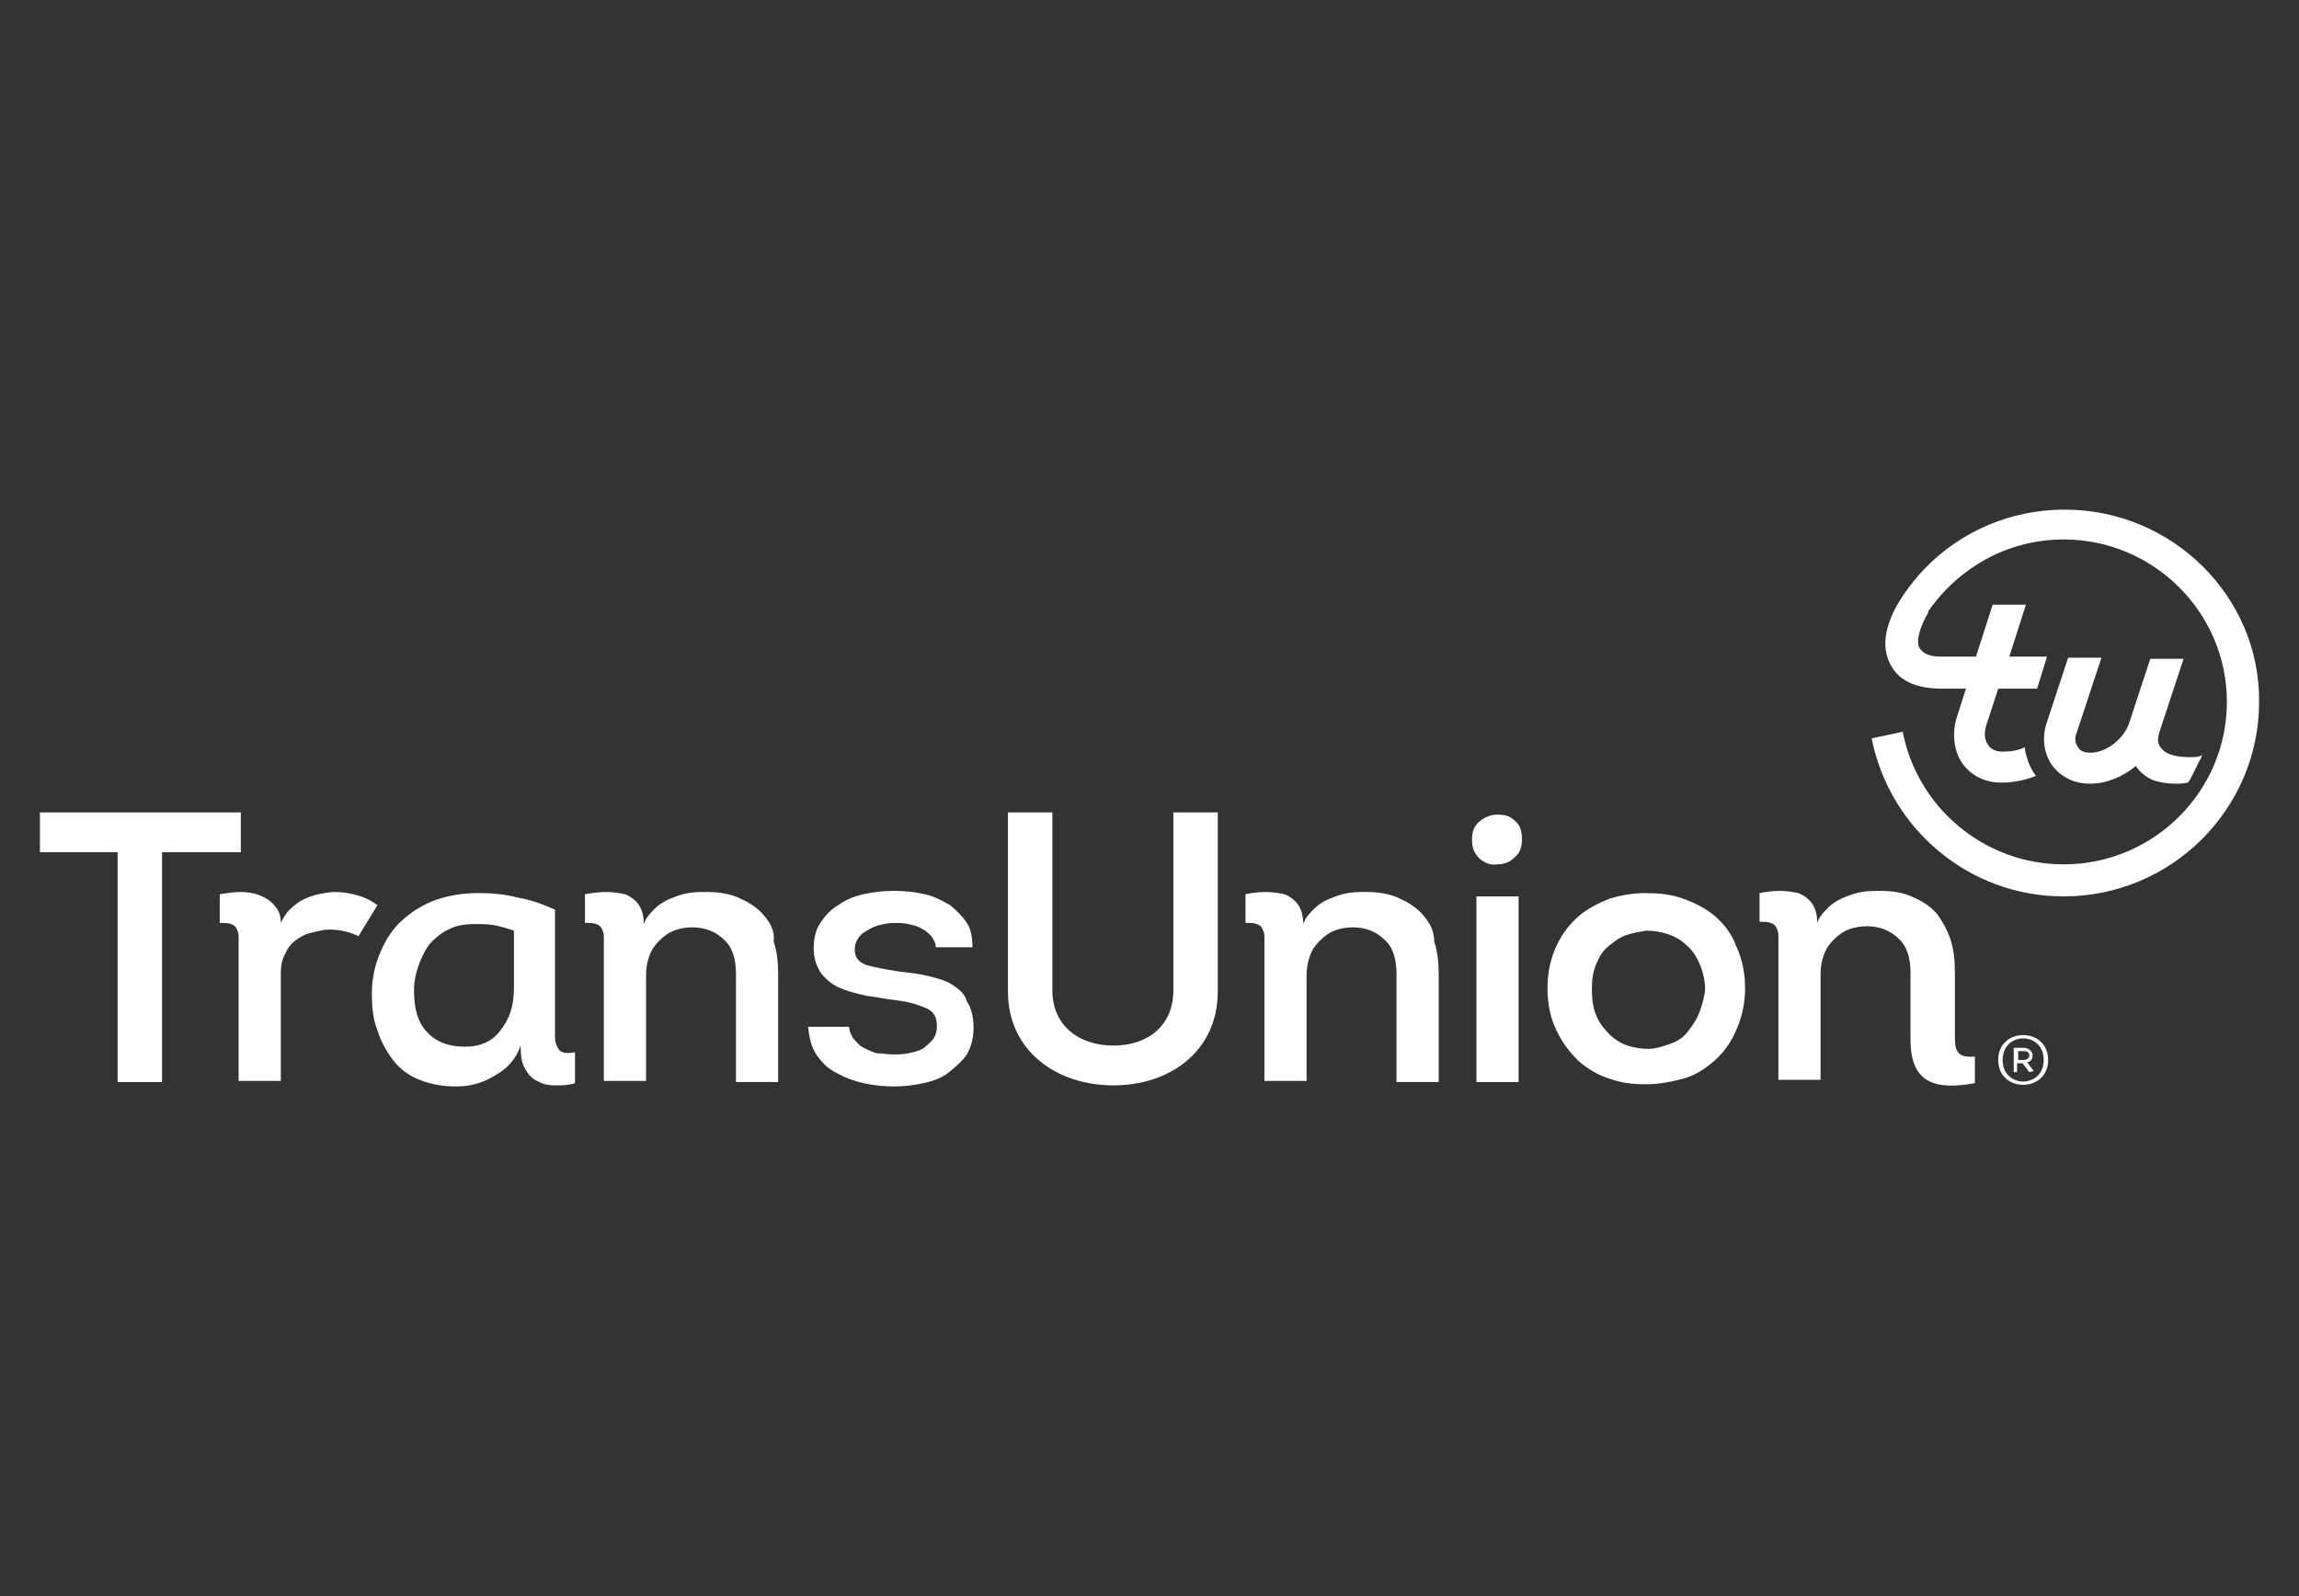<svg width="144" height="100" viewBox="0 0 144 100" fill="none" xmlns="http://www.w3.org/2000/svg">
<rect x="0" y="0" width="144" height="100" fill="#333333" stroke="none"/>
<path d="M23.638 56.716C23.29 56.439 22.873 56.231 22.387 56.093C21.9 55.954 21.413 55.885 20.996 55.885C20.648 55.885 20.3 55.954 19.953 56.023C19.605 56.093 19.257 56.231 18.979 56.37C18.701 56.508 18.423 56.716 18.145 56.993C17.867 57.27 17.728 57.547 17.589 57.823C17.589 57.339 17.45 56.993 17.171 56.716C16.963 56.439 16.615 56.231 16.267 56.093C15.92 55.954 15.502 55.885 15.085 55.885C14.668 55.885 14.251 55.954 13.764 56.023V57.823C14.042 57.823 14.32 57.823 14.46 57.893C14.668 57.962 14.738 58.031 14.807 58.17C14.877 58.308 14.946 58.447 14.946 58.654V67.724H17.589V61.008C17.589 60.523 17.658 60.108 17.867 59.762C18.006 59.416 18.214 59.139 18.492 58.931C18.771 58.724 19.118 58.516 19.466 58.447C19.814 58.377 20.231 58.239 20.579 58.239C21.274 58.239 21.9 58.377 22.456 58.654L23.638 56.716Z" fill="white"/>
<path d="M35.251 65.924C35.042 65.855 34.972 65.716 34.903 65.578C34.833 65.439 34.764 65.231 34.764 65.024V56.993C33.999 56.646 33.234 56.37 32.4 56.231C31.635 56.023 30.8 55.954 29.966 55.954C28.992 55.954 28.158 56.093 27.323 56.37C26.559 56.646 25.863 57.062 25.238 57.616C24.612 58.17 24.195 58.793 23.847 59.623C23.499 60.385 23.291 61.285 23.291 62.254C23.291 63.085 23.36 63.847 23.638 64.539C23.847 65.231 24.195 65.855 24.612 66.408C25.029 66.962 25.585 67.378 26.28 67.655C26.976 67.931 27.741 68.07 28.575 68.07C29.41 68.07 30.244 67.862 31.009 67.378C31.774 66.962 32.33 66.339 32.608 65.508C32.608 66.132 32.678 66.616 32.886 66.962C33.095 67.308 33.303 67.585 33.651 67.724C33.999 67.931 34.347 68.001 34.764 68.001C35.181 68.001 35.598 68.001 36.015 67.862V65.924C35.668 65.993 35.39 65.993 35.251 65.924ZM32.191 61.908C32.191 63.016 31.913 63.847 31.357 64.539C30.87 65.231 30.105 65.578 29.131 65.578C28.019 65.578 27.254 65.231 26.698 64.608C26.142 63.985 25.933 63.154 25.933 62.047C25.933 61.424 26.072 60.87 26.28 60.316C26.489 59.831 26.698 59.347 27.045 59C27.393 58.654 27.741 58.377 28.227 58.17C28.645 57.962 29.201 57.893 29.757 57.893C30.105 57.893 30.522 57.893 30.939 57.962C31.357 58.031 31.774 58.17 32.191 58.308V61.908Z" fill="white"/>
<path d="M47.836 57.339C47.489 56.923 47.002 56.577 46.376 56.3C45.82 56.023 45.124 55.885 44.29 55.885C43.873 55.885 43.525 55.885 43.108 55.954C42.691 56.023 42.343 56.162 41.995 56.3C41.648 56.439 41.3 56.647 41.022 56.923C40.744 57.2 40.465 57.477 40.327 57.893C40.327 57.339 40.187 56.923 39.979 56.647C39.77 56.37 39.492 56.162 39.144 56.023C38.797 55.954 38.38 55.885 37.962 55.885C37.545 55.885 37.058 55.954 36.641 56.023V57.823C36.919 57.823 37.197 57.823 37.337 57.893C37.545 57.962 37.615 58.031 37.684 58.17C37.754 58.308 37.823 58.447 37.823 58.654V67.724H40.465V61.147C40.465 60.662 40.535 60.247 40.674 59.9C40.813 59.485 41.022 59.208 41.3 58.931C41.578 58.654 41.856 58.447 42.204 58.308C42.552 58.17 42.969 58.1 43.386 58.1C44.151 58.1 44.846 58.377 45.333 58.862C45.889 59.347 46.098 60.108 46.098 61.008V67.793H48.74V61.008C48.74 60.316 48.671 59.623 48.462 59C48.532 58.308 48.253 57.823 47.836 57.339Z" fill="white"/>
<path d="M59.657 61.7C59.24 61.424 58.684 61.285 58.127 61.147C57.571 61.008 56.945 60.939 56.319 60.87C55.416 60.731 54.72 60.593 54.233 60.454C53.747 60.247 53.538 59.97 53.538 59.485C53.538 59.208 53.608 59 53.747 58.793C53.886 58.585 54.025 58.447 54.303 58.308C54.511 58.17 54.79 58.031 55.068 57.962C55.346 57.893 55.694 57.824 55.972 57.824C56.25 57.824 56.597 57.824 56.876 57.893C57.223 57.962 57.502 58.031 57.71 58.17C57.988 58.308 58.127 58.447 58.336 58.654C58.475 58.862 58.614 59.07 58.614 59.347H60.909C60.909 58.793 60.839 58.239 60.561 57.824C60.283 57.408 59.935 57.062 59.518 56.716C59.031 56.439 58.544 56.162 57.919 56.023C57.293 55.885 56.667 55.816 55.972 55.816C55.346 55.816 54.72 55.885 54.094 56.023C53.468 56.162 52.982 56.37 52.495 56.716C52.008 56.993 51.661 57.408 51.382 57.824C51.104 58.239 50.965 58.793 50.965 59.416C50.965 60.108 51.174 60.593 51.452 61.008C51.8 61.424 52.147 61.7 52.634 61.908C53.121 62.116 53.677 62.254 54.303 62.393C54.929 62.462 55.485 62.601 56.111 62.67C56.876 62.739 57.502 62.947 57.988 63.154C58.475 63.362 58.684 63.708 58.684 64.262C58.684 64.608 58.614 64.885 58.406 65.162C58.197 65.37 57.988 65.578 57.78 65.716C57.502 65.855 57.223 65.924 56.876 65.993C56.528 66.062 56.25 66.062 55.902 66.062C55.554 66.062 55.276 65.993 54.929 65.993C54.651 65.924 54.372 65.785 54.094 65.647C53.816 65.508 53.677 65.301 53.468 65.093C53.329 64.885 53.19 64.608 53.19 64.331H50.618C50.687 65.024 50.826 65.647 51.174 66.132C51.522 66.616 51.869 66.962 52.425 67.239C52.912 67.516 53.468 67.724 54.094 67.862C54.72 68.001 55.346 68.07 55.972 68.07C56.597 68.07 57.223 68.001 57.849 67.862C58.475 67.724 59.031 67.516 59.449 67.17C59.866 66.824 60.283 66.478 60.561 66.062C60.839 65.578 60.978 65.024 60.978 64.401C60.978 63.708 60.839 63.154 60.561 62.739C60.422 62.254 60.074 61.977 59.657 61.7Z" fill="white"/>
<path d="M89.14 57.339C88.792 56.923 88.306 56.577 87.68 56.3C87.124 56.023 86.428 55.885 85.594 55.885C85.177 55.885 84.829 55.885 84.412 55.954C83.994 56.023 83.647 56.162 83.299 56.3C82.951 56.439 82.604 56.647 82.326 56.923C82.047 57.2 81.769 57.477 81.63 57.893C81.63 57.339 81.491 56.923 81.282 56.647C81.074 56.37 80.796 56.162 80.448 56.023C80.1 55.954 79.683 55.885 79.266 55.885C78.849 55.885 78.362 55.954 78.014 56.023V57.823C78.293 57.823 78.571 57.823 78.71 57.893C78.918 57.962 78.988 58.031 79.057 58.17C79.127 58.308 79.197 58.447 79.197 58.654V67.724H81.839V61.147C81.839 60.662 81.908 60.247 82.047 59.9C82.186 59.485 82.395 59.208 82.673 58.931C82.951 58.654 83.23 58.447 83.577 58.308C83.925 58.17 84.342 58.1 84.759 58.1C85.524 58.1 86.219 58.377 86.706 58.862C87.263 59.347 87.471 60.108 87.471 61.008V67.793H90.114V61.008C90.114 60.316 90.044 59.623 89.835 59C89.835 58.308 89.557 57.823 89.14 57.339Z" fill="white"/>
<path d="M93.799 51.038C93.382 51.038 93.034 51.177 92.686 51.454C92.338 51.731 92.2 52.077 92.2 52.631C92.2 53.185 92.408 53.531 92.686 53.808C93.034 54.085 93.382 54.223 93.799 54.154C94.216 54.154 94.564 54.016 94.842 53.739C95.189 53.462 95.329 53.115 95.329 52.562C95.329 52.008 95.189 51.662 94.842 51.385C94.564 51.108 94.216 51.038 93.799 51.038Z" fill="white"/>
<path d="M95.12 56.162H92.478V67.793H95.12V56.162Z" fill="white"/>
<path d="M107.428 57.408C106.871 56.923 106.176 56.577 105.411 56.3C104.646 56.023 103.881 55.954 103.047 55.954C102.282 55.954 101.517 56.093 100.822 56.3C100.127 56.577 99.431 56.923 98.875 57.408C98.319 57.893 97.832 58.516 97.484 59.277C97.137 60.039 96.928 60.87 96.928 61.908C96.928 62.947 97.137 63.847 97.484 64.539C97.832 65.301 98.319 65.924 98.875 66.478C99.431 66.962 100.127 67.378 100.822 67.585C101.587 67.862 102.282 67.931 103.117 67.931C103.881 67.931 104.646 67.793 105.411 67.585C106.176 67.378 106.802 66.962 107.358 66.478C107.914 65.993 108.401 65.37 108.749 64.539C109.097 63.778 109.305 62.877 109.305 61.908C109.305 60.87 109.097 60.039 108.749 59.277C108.471 58.516 107.984 57.893 107.428 57.408ZM106.385 63.57C106.176 64.054 105.898 64.401 105.62 64.747C105.342 65.093 104.924 65.301 104.507 65.439C104.09 65.578 103.673 65.716 103.256 65.716C102.838 65.716 102.352 65.647 101.934 65.508C101.517 65.37 101.1 65.093 100.822 64.816C100.474 64.47 100.196 64.124 99.987 63.639C99.779 63.154 99.709 62.6 99.709 61.977C99.709 61.354 99.779 60.87 99.987 60.385C100.196 59.9 100.405 59.554 100.752 59.277C101.1 59 101.448 58.723 101.865 58.585C102.282 58.447 102.699 58.377 103.117 58.308C103.534 58.308 104.021 58.377 104.438 58.516C104.855 58.654 105.272 58.862 105.62 59.208C105.967 59.485 106.246 59.9 106.454 60.385C106.663 60.87 106.802 61.424 106.802 62.047C106.732 62.531 106.593 63.085 106.385 63.57Z" fill="white"/>
<path d="M2.5 53.392V50.9H15.085V53.392H10.149V67.793H7.367V53.392H2.5Z" fill="white"/>
<path d="M63.134 62.116V50.9H65.915V62.047C65.915 64.262 67.584 65.508 69.74 65.508C71.895 65.508 73.495 64.262 73.495 62.047V50.9H76.276V62.116C76.276 65.855 73.286 68.001 69.74 68.001C66.194 68.001 63.134 65.855 63.134 62.116Z" fill="white"/>
<path d="M122.447 65.024V63.154V60.87C122.447 60.177 122.378 59.485 122.169 58.862C121.96 58.239 121.682 57.754 121.335 57.27C120.987 56.854 120.5 56.508 119.874 56.231C119.318 55.954 118.623 55.816 117.788 55.816C117.371 55.816 117.023 55.816 116.606 55.885C116.189 55.954 115.841 56.093 115.494 56.231C115.146 56.37 114.798 56.577 114.52 56.854C114.242 57.131 113.964 57.408 113.825 57.824C113.825 57.27 113.686 56.854 113.477 56.577C113.269 56.3 112.99 56.093 112.643 55.954C112.295 55.885 111.878 55.816 111.461 55.816C111.043 55.816 110.557 55.885 110.209 55.954V57.754C110.487 57.754 110.765 57.754 110.904 57.824C111.113 57.893 111.182 57.962 111.252 58.1C111.322 58.239 111.391 58.377 111.391 58.585V67.655H114.033V61.077C114.033 60.593 114.103 60.177 114.242 59.831C114.381 59.416 114.59 59.139 114.868 58.862C115.146 58.585 115.424 58.377 115.772 58.239C116.119 58.1 116.537 58.031 116.954 58.031C117.719 58.031 118.414 58.308 118.901 58.793C119.457 59.277 119.666 60.039 119.666 60.939V64.885V65.162C119.666 68.001 121.404 68.278 123.699 67.862V66.201C122.656 66.27 122.447 65.924 122.447 65.024Z" fill="white"/>
<path d="M129.331 31.93C124.811 31.93 120.848 34.353 118.762 38.023C117.997 39.477 117.858 40.723 118.484 41.761C119.179 43.007 120.778 43.146 121.613 43.146H123.142L122.586 44.877C122.238 45.915 122.378 47.092 122.934 47.854C123.49 48.615 124.324 49.031 125.367 49.031C126.063 49.031 126.828 48.892 127.523 48.615C127.314 48.338 127.175 48.062 127.036 47.715C126.967 47.438 126.828 47.161 126.828 46.815C126.411 47.023 125.924 47.092 125.437 47.092C125.159 47.092 124.742 47.023 124.533 46.677C124.324 46.4 124.255 45.984 124.394 45.5L125.159 43.146H127.593L128.218 41.138H125.854L126.897 37.884H124.811L123.768 41.138H121.543C120.848 41.138 120.431 40.93 120.222 40.584C120.013 40.169 120.222 39.338 120.778 38.369V38.3C122.656 35.599 125.715 33.799 129.261 33.799C134.894 33.799 139.483 38.369 139.483 43.977C139.483 49.585 134.894 54.154 129.261 54.154C124.255 54.154 120.083 50.554 119.179 45.846L117.232 46.261C118.344 51.869 123.281 56.162 129.261 56.162C136.006 56.162 141.5 50.692 141.5 43.977C141.569 37.4 136.076 31.93 129.331 31.93Z" fill="white"/>
<path d="M137.119 47.438C136.632 47.438 136.006 47.369 135.589 47.092C135.45 46.954 135.241 46.815 135.172 46.469C135.172 46.331 135.172 46.123 135.241 45.915L136.771 41.276H134.685L133.364 45.292C133.016 46.331 131.904 47.161 130.93 47.161C130.652 47.161 130.305 47.092 130.165 46.815C130.026 46.608 129.887 46.331 130.096 45.846L131.626 41.207H129.54L128.218 45.223C127.871 46.192 128.01 47.231 128.566 47.992C129.122 48.684 129.887 49.1 130.93 49.1C131.904 49.1 132.947 48.684 133.781 47.992C134.059 48.408 134.407 48.684 134.894 48.892C135.589 49.1 136.006 49.1 136.493 49.1C136.702 49.1 136.98 49.031 137.049 49.031C137.119 48.962 137.119 48.892 137.188 48.823C137.258 48.684 137.328 48.546 137.397 48.408C137.467 48.269 137.536 48.131 137.606 47.992C137.675 47.854 137.745 47.715 137.814 47.577C137.884 47.508 137.884 47.369 137.953 47.3C137.745 47.438 137.467 47.438 137.119 47.438Z" fill="white"/>
<path d="M125.159 66.409C125.159 64.332 128.288 64.332 128.288 66.409C128.288 68.486 125.159 68.486 125.159 66.409ZM128.01 66.409C128.01 64.608 125.437 64.608 125.437 66.409C125.437 68.209 128.01 68.209 128.01 66.409ZM127.384 67.101L127.106 67.17L126.689 66.616H126.341V67.17H126.132V65.647H126.758C127.036 65.647 127.315 65.855 127.315 66.132C127.315 66.339 127.175 66.547 126.967 66.547L127.384 67.101ZM126.411 66.409H126.758C126.967 66.409 127.106 66.27 127.106 66.132C127.106 65.924 126.967 65.855 126.758 65.855H126.411V66.409Z" fill="white"/>
</svg>
